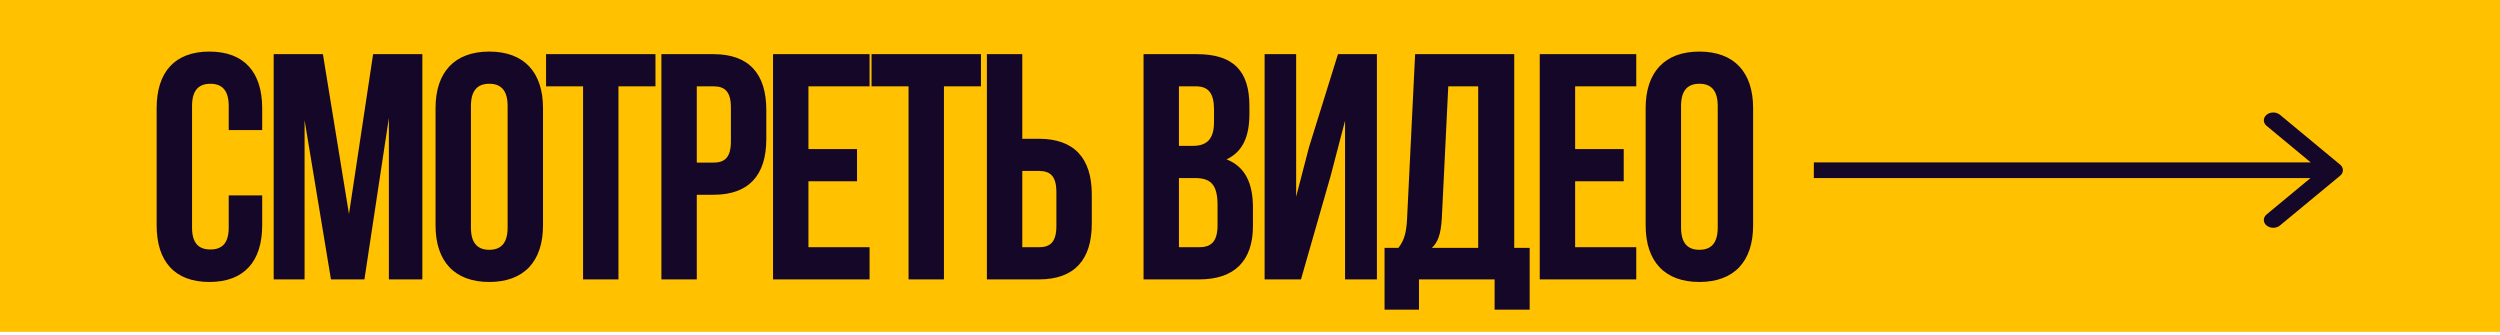 <?xml version="1.0" encoding="UTF-8"?> <svg xmlns="http://www.w3.org/2000/svg" width="889" height="119" viewBox="0 0 889 119" fill="none"> <rect width="889" height="118" fill="#FFC100"></rect> <path d="M81.334 69.489V80.931C81.334 86.652 78.816 88.712 74.812 88.712C70.807 88.712 68.29 86.652 68.29 80.931V37.68C68.29 31.959 70.807 29.785 74.812 29.785C78.816 29.785 81.334 31.959 81.334 37.68V46.262H93.233V38.481C93.233 25.666 86.826 18.343 74.468 18.343C62.111 18.343 55.703 25.666 55.703 38.481V80.13C55.703 92.945 62.111 100.268 74.468 100.268C86.826 100.268 93.233 92.945 93.233 80.13V69.489H81.334ZM114.829 19.259H97.323V99.353H108.307V42.715L117.69 99.353H129.59L138.286 41.914V99.353H150.185V19.259H132.679L124.097 76.126L114.829 19.259ZM167.465 37.68C167.465 31.959 169.982 29.785 173.987 29.785C177.991 29.785 180.509 31.959 180.509 37.68V80.931C180.509 86.652 177.991 88.826 173.987 88.826C169.982 88.826 167.465 86.652 167.465 80.931V37.68ZM154.878 80.13C154.878 92.945 161.629 100.268 173.987 100.268C186.344 100.268 193.095 92.945 193.095 80.13V38.481C193.095 25.666 186.344 18.343 173.987 18.343C161.629 18.343 154.878 25.666 154.878 38.481V80.13ZM194.18 30.701H207.339V99.353H219.925V30.701H233.083V19.259H194.18V30.701ZM253.73 19.259H235.194V99.353H247.78V69.26H253.73C266.316 69.26 272.495 62.281 272.495 49.466V39.053C272.495 26.238 266.316 19.259 253.73 19.259ZM253.73 30.701C257.735 30.701 259.909 32.531 259.909 38.252V50.267C259.909 55.987 257.735 57.818 253.73 57.818H247.78V30.701H253.73ZM287.479 30.701H309.219V19.259H274.892V99.353H309.219V87.911H287.479V64.455H304.756V53.013H287.479V30.701ZM309.924 30.701H323.082V99.353H335.669V30.701H348.827V19.259H309.924V30.701ZM369.474 99.353C382.06 99.353 388.239 92.373 388.239 79.558V69.146C388.239 56.331 382.06 49.351 369.474 49.351H363.524V19.259H350.938V99.353H369.474ZM363.524 87.911V60.793H369.474C373.478 60.793 375.652 62.624 375.652 68.345V80.359C375.652 86.08 373.478 87.911 369.474 87.911H363.524ZM425.64 19.259H406.646V99.353H426.441C439.027 99.353 445.549 92.717 445.549 80.359V73.837C445.549 65.37 442.918 59.306 436.167 56.674C441.773 54.042 444.291 48.779 444.291 40.541V37.68C444.291 25.323 438.684 19.259 425.64 19.259ZM424.839 63.31C430.56 63.31 432.963 65.599 432.963 73.036V80.016C432.963 85.966 430.675 87.911 426.441 87.911H419.232V63.31H424.839ZM425.297 30.701C429.759 30.701 431.704 33.218 431.704 38.939V43.401C431.704 49.809 428.844 51.868 424.153 51.868H419.232V30.701H425.297ZM473.153 62.624L478.302 42.944V99.353H489.63V19.259H475.785L465.487 52.326L460.91 69.947V19.259H449.697V99.353H462.627L473.153 62.624ZM543.952 110.109V88.14H538.46V19.259H503.218L500.358 77.728C500.129 82.419 499.442 85.394 497.268 88.14H492.348V110.109H504.591V99.353H531.48V110.109H543.952ZM515.004 30.701H525.645V88.14H509.168C511.228 86.195 512.372 83.563 512.715 77.499L515.004 30.701ZM560.118 30.701H581.857V19.259H547.531V99.353H581.857V87.911H560.118V64.455H577.395V53.013H560.118V30.701ZM597.781 37.68C597.781 31.959 600.298 29.785 604.303 29.785C608.307 29.785 610.825 31.959 610.825 37.68V80.931C610.825 86.652 608.307 88.826 604.303 88.826C600.298 88.826 597.781 86.652 597.781 80.931V37.68ZM585.194 80.13C585.194 92.945 591.945 100.268 604.303 100.268C616.66 100.268 623.411 92.945 623.411 80.13V38.481C623.411 25.666 616.66 18.343 604.303 18.343C591.945 18.343 585.194 25.666 585.194 38.481V80.13Z" fill="#150727"></path> <path d="M832.151 62.481C833.459 61.398 833.459 59.633 832.151 58.55L810.745 40.813C809.437 39.729 807.308 39.729 806 40.813C804.692 41.896 804.692 43.66 806 44.744L825.016 60.5L806 76.256C804.692 77.34 804.692 79.104 806 80.187C807.308 81.271 809.437 81.271 810.745 80.187L832.151 62.481ZM645 63.317L829.76 63.317V57.745L645 57.745V63.317Z" fill="#150727"></path> </svg> 